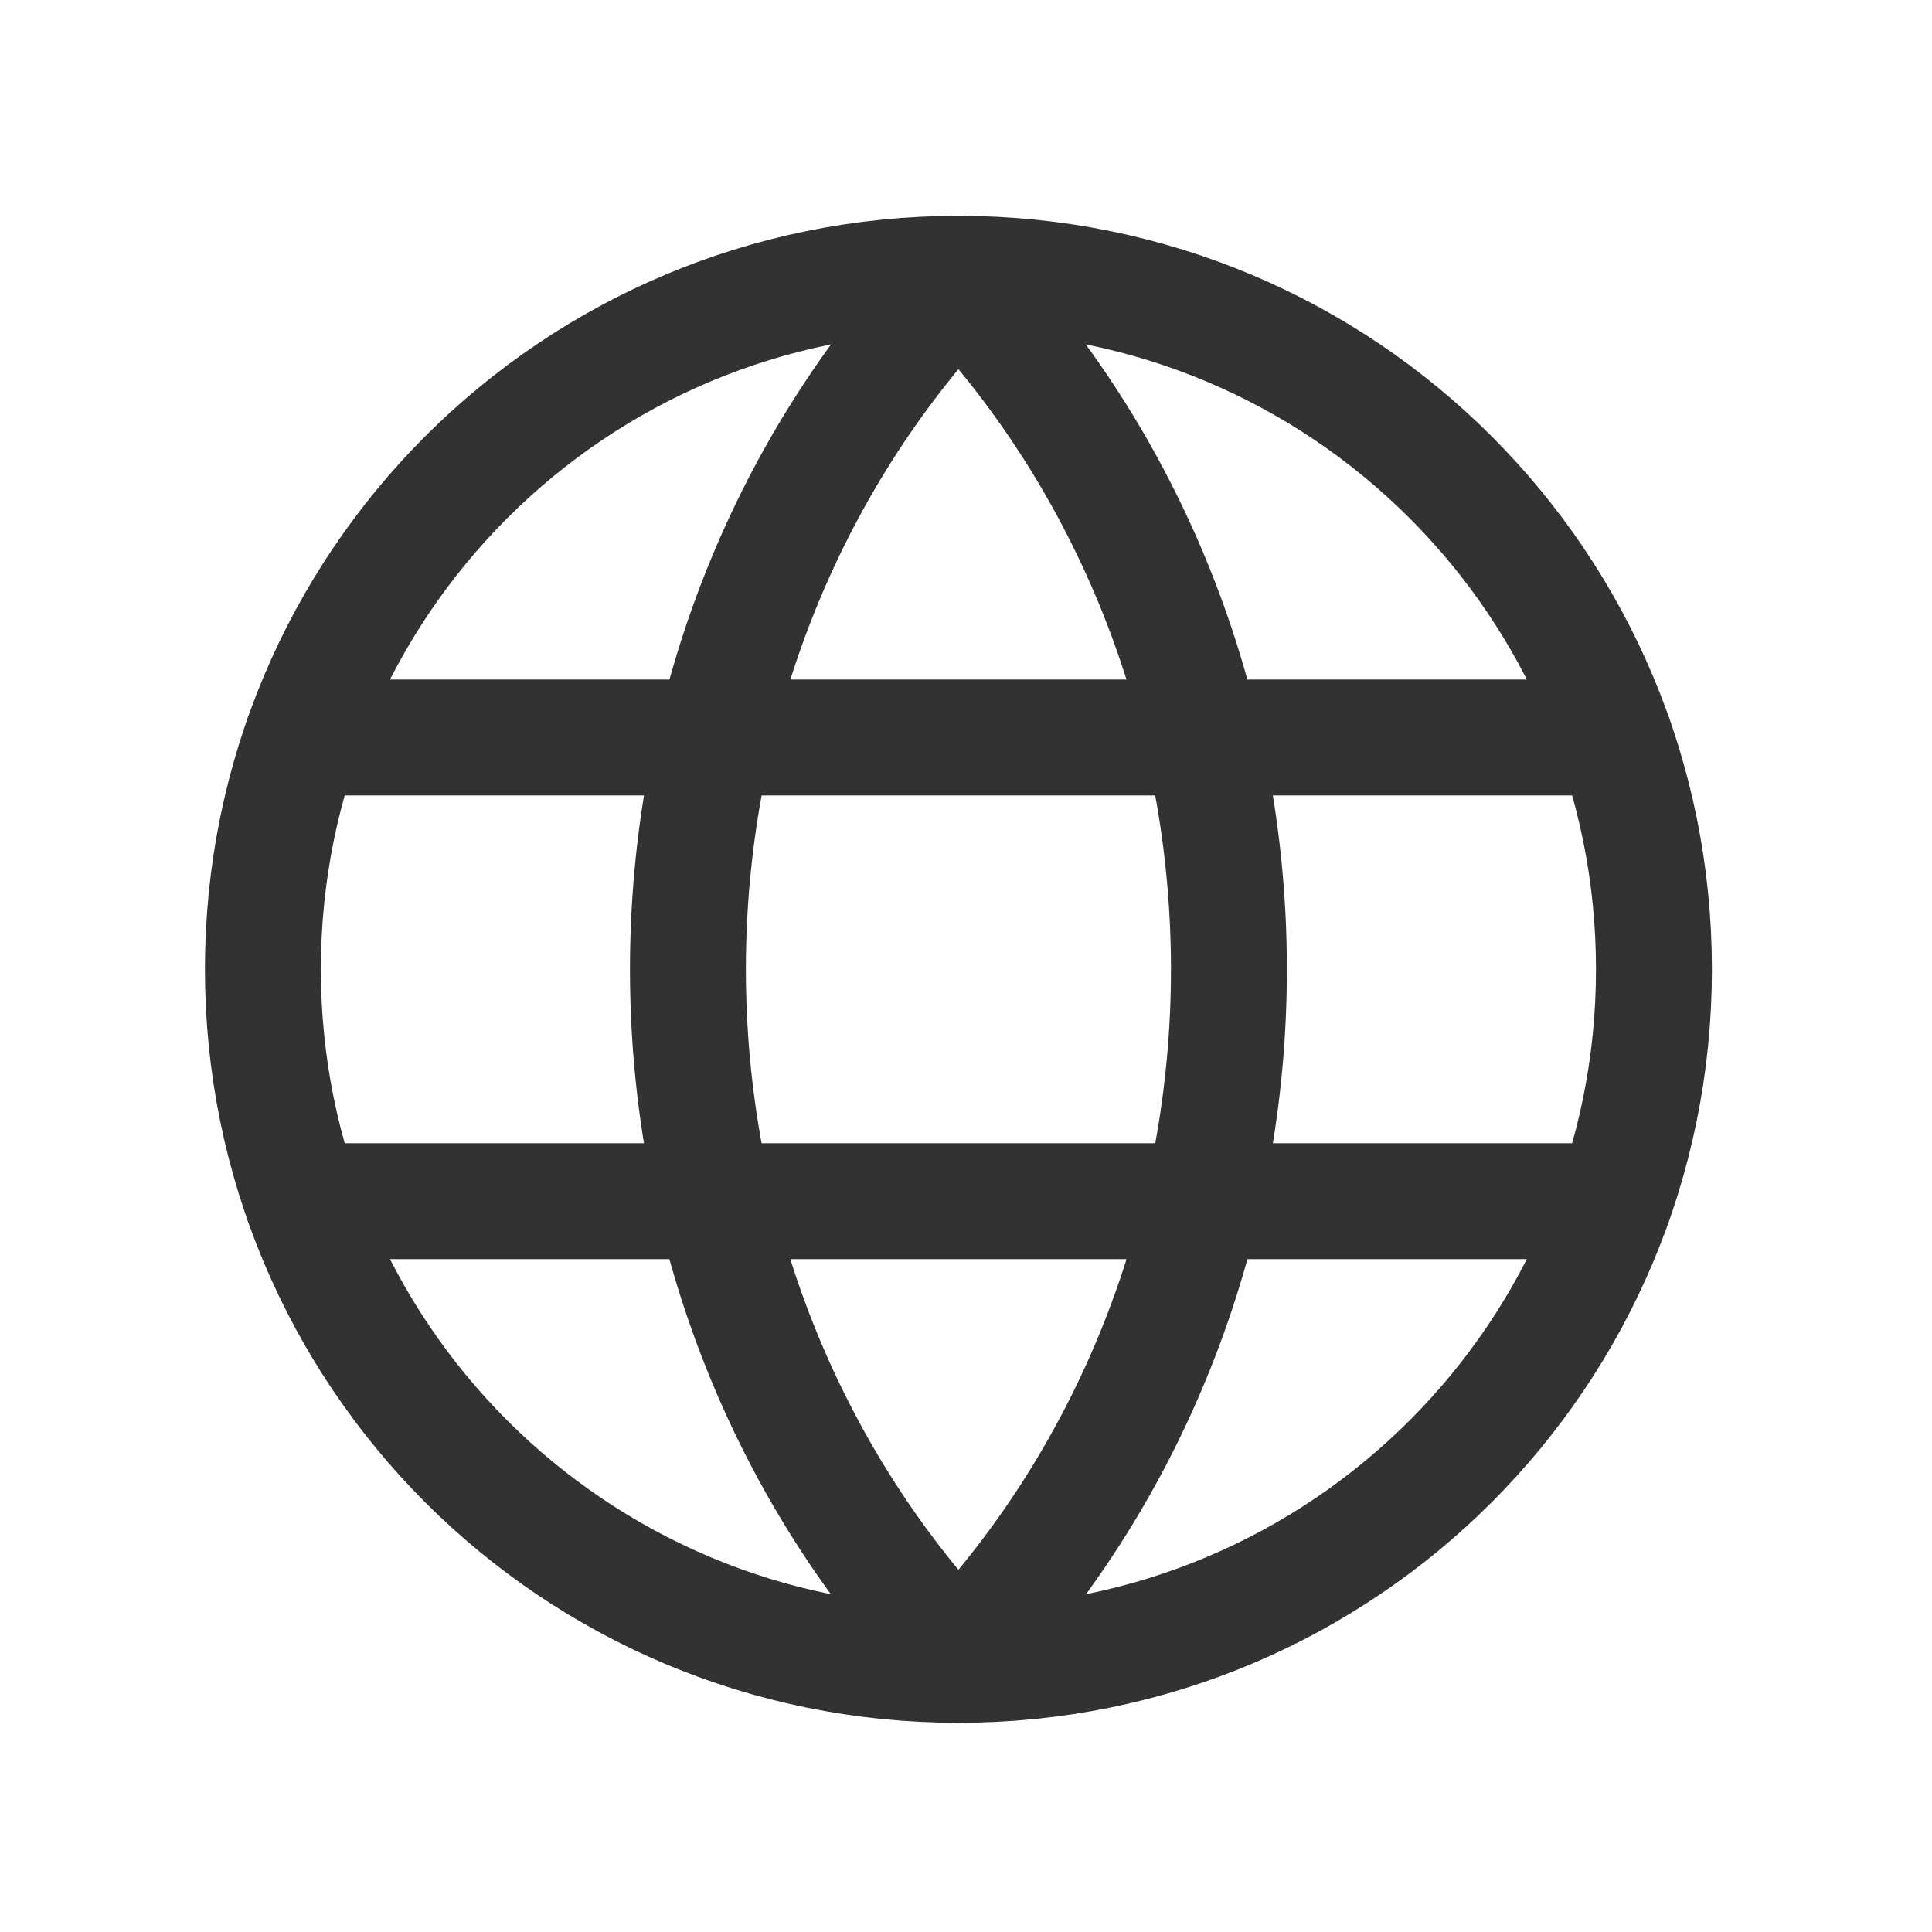 <svg width="25" height="25" viewBox="0 0 25 25" fill="none" xmlns="http://www.w3.org/2000/svg">
<path d="M12.402 3.645C17.069 8.572 17.069 16.517 12.402 21.445" stroke="#323232" stroke-width="1.5" stroke-linecap="round" stroke-linejoin="round"/>
<path d="M12.402 21.445C7.735 16.517 7.735 8.572 12.402 3.645" stroke="#323232" stroke-width="1.5" stroke-linecap="round" stroke-linejoin="round"/>
<path d="M12.402 3.543C17.384 3.543 21.402 7.561 21.402 12.543C21.402 17.525 17.384 21.543 12.402 21.543" stroke="#323232" stroke-width="1.5" stroke-linecap="round" stroke-linejoin="round"/>
<path d="M12.402 21.543C7.42 21.543 3.402 17.525 3.402 12.543C3.402 7.561 7.42 3.543 12.402 3.543" stroke="#323232" stroke-width="1.5" stroke-linecap="round" stroke-linejoin="round"/>
<path d="M3.912 9.543H20.892" stroke="#323232" stroke-width="1.5" stroke-linecap="round" stroke-linejoin="round"/>
<path d="M3.912 15.543H20.892" stroke="#323232" stroke-width="1.5" stroke-linecap="round" stroke-linejoin="round"/>
</svg>
